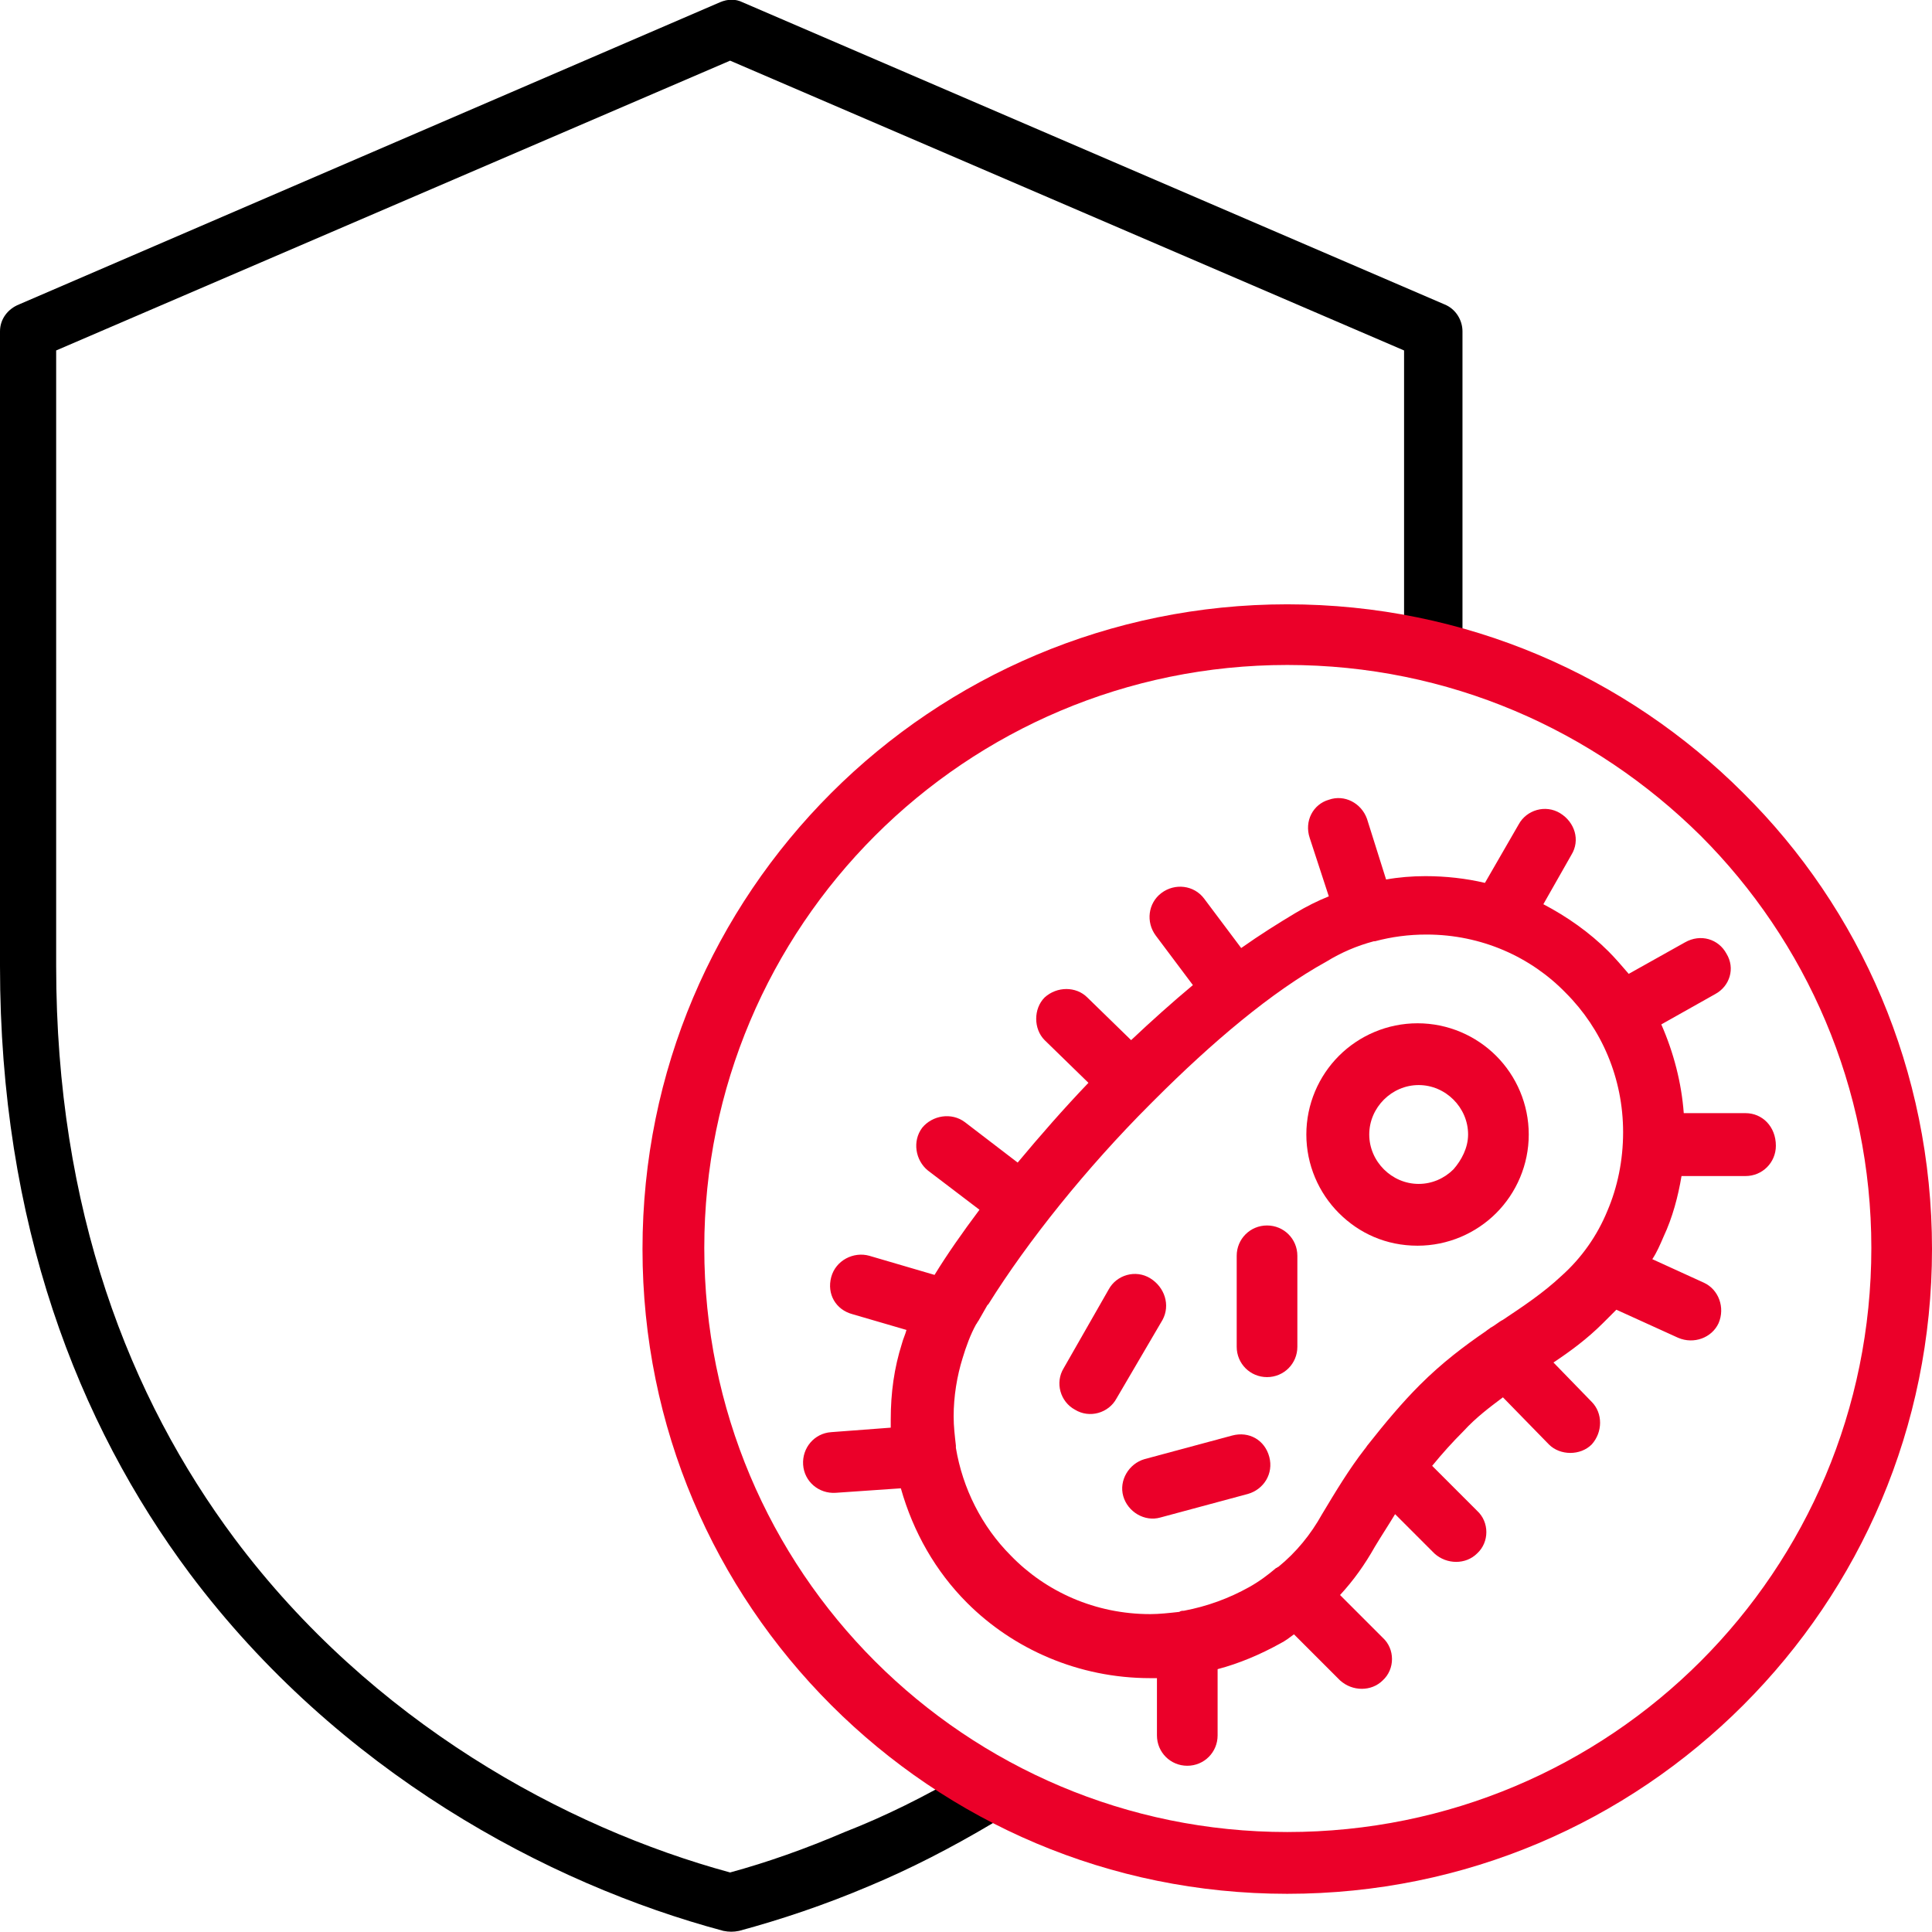 <?xml version="1.0" encoding="UTF-8"?> <svg xmlns="http://www.w3.org/2000/svg" xmlns:xlink="http://www.w3.org/1999/xlink" version="1.1" id="Слой_1" x="0px" y="0px" viewBox="0 0 172 172" style="enable-background:new 0 0 172 172;" xml:space="preserve"> <style type="text/css"> .st0{fill:#EB0029;} </style> <g> <path d="M85.8,157.9c1.2-0.7,2.8-0.3,3.5,0.9c0.7,1.2,0.3,2.8-0.9,3.5c-3.7,2.2-7.4,4.1-11,5.6c-4,1.7-7.9,3-11.6,4 c-0.5,0.1-0.9,0.1-1.4,0c-15.7-4.2-34.3-14.2-47.5-31.8C6.9,126.7,0,108.9,0,86V29.5c0-1.1,0.7-2,1.7-2.4L64.1,0.2 c0.7-0.3,1.4-0.3,2,0l62.5,26.9c1,0.4,1.6,1.4,1.6,2.4v27.4c0,1.4-1.2,2.6-2.6,2.6c-1.4,0-2.6-1.1-2.6-2.6V31.2l-60-25.8l-60,25.8 V86c0,21.7,6.5,38.4,15.9,51c12.2,16.3,29.4,25.7,44.1,29.7c3.3-0.9,6.7-2.1,10.2-3.6C78.8,161.7,82.4,159.9,85.8,157.9"></path> </g> <g> <path class="st0" d="M155.2,70.6c-10.4-10.4-24.7-16.8-40.6-16.8c-15.8,0-30.2,6.4-40.6,16.8c-10.4,10.4-16.8,24.7-16.8,40.6 c0,15.9,6.4,30.2,16.8,40.6c10.4,10.4,24.7,16.8,40.6,16.8c15.9,0,30.2-6.4,40.6-16.8c10.4-10.4,16.8-24.7,16.8-40.6 C172,95.3,165.6,80.9,155.2,70.6 M151.4,147.9c-9.4,9.4-22.4,15.2-36.8,15.2c-14.3,0-27.3-5.8-36.7-15.2 c-9.4-9.4-15.2-22.4-15.2-36.8c0-14.3,5.8-27.3,15.2-36.7c9.4-9.4,22.4-15.2,36.7-15.2c14.4,0,27.3,5.8,36.8,15.2 c9.4,9.4,15.2,22.4,15.2,36.7C166.6,125.5,160.8,138.5,151.4,147.9"></path> <path class="st0" d="M126.2,91.1c-2.7,0-5.2,1.1-7,2.9c-1.8,1.8-2.9,4.3-2.9,7s1.1,5.2,2.9,7c1.8,1.8,4.2,2.9,7,2.9 c2.7,0,5.2-1.1,7-2.9c1.8-1.8,2.9-4.3,2.9-7s-1.1-5.2-2.9-7C131.4,92.2,128.9,91.1,126.2,91.1 M129.4,104.1 c-0.8,0.8-1.9,1.3-3.1,1.3c-1.2,0-2.3-0.5-3.1-1.3c-0.8-0.8-1.3-1.9-1.3-3.1s0.5-2.3,1.3-3.1c0.8-0.8,1.9-1.3,3.1-1.3 c1.2,0,2.3,0.5,3.1,1.3c0.8,0.8,1.3,1.9,1.3,3.1S130.1,103.3,129.4,104.1 M112.8,109.1c-1.5,0-2.7,1.2-2.7,2.7v8.1 c0,1.5,1.2,2.7,2.7,2.7s2.7-1.2,2.7-2.7v-8.1C115.5,110.3,114.3,109.1,112.8,109.1 M102.4,113.8c-1.3-0.8-3-0.3-3.7,1l-4,7 c-0.8,1.3-0.3,3,1,3.7c1.3,0.8,3,0.3,3.7-1l4.1-7C104.2,116.2,103.7,114.6,102.4,113.8 M109.7,127.8l-7.8,2.1 c-1.4,0.4-2.3,1.9-1.9,3.3c0.4,1.4,1.9,2.3,3.3,1.9l7.8-2.1c1.4-0.4,2.3-1.8,1.9-3.3C112.6,128.2,111.2,127.4,109.7,127.8"></path> <path class="st0" d="M155.4,99.1h-5.5c-0.2-2.7-0.9-5.4-2-7.9l4.8-2.7c1.3-0.7,1.8-2.3,1-3.6c-0.7-1.3-2.3-1.8-3.7-1l-5,2.8 c-0.6-0.7-1.2-1.4-1.8-2c-1.7-1.7-3.7-3.1-5.8-4.2l2.5-4.4c0.8-1.3,0.3-2.9-1-3.7c-1.3-0.8-3-0.3-3.7,1l-3,5.2 c-1.7-0.4-3.5-0.6-5.3-0.6c-1.2,0-2.4,0.1-3.5,0.3l-1.7-5.4c-0.5-1.4-2-2.2-3.4-1.7c-1.4,0.4-2.2,1.9-1.7,3.4l1.7,5.2 c-1,0.4-2,0.9-3,1.5c-1.5,0.9-3.1,1.9-4.8,3.1l-3.3-4.4c-0.9-1.2-2.6-1.4-3.8-0.5c-1.2,0.9-1.4,2.6-0.5,3.8l3.3,4.4 c-1.8,1.5-3.7,3.2-5.5,4.9l-3.9-3.8c-1-1-2.7-1-3.8,0c-1,1-1,2.8,0,3.8l3.9,3.8c-2.2,2.3-4.3,4.7-6.3,7.1l-4.7-3.6 c-1.2-0.9-2.9-0.6-3.8,0.5c-0.9,1.2-0.6,2.9,0.5,3.8l4.6,3.5c-1.5,2-2.9,4-4,5.8l0,0l-5.8-1.7c-1.4-0.4-3,0.4-3.4,1.9 s0.4,2.9,1.9,3.3l4.8,1.4c-0.1,0.4-0.3,0.8-0.4,1.2c-0.7,2.2-1,4.4-1,6.8c0,0.2,0,0.5,0,0.7l-5.3,0.4c-1.5,0.1-2.6,1.4-2.5,2.9 s1.4,2.6,2.9,2.5l5.8-0.4c1.1,3.9,3.1,7.4,5.9,10.2c4.1,4.1,9.9,6.7,16.3,6.7c0.2,0,0.4,0,0.6,0v5.1c0,1.5,1.2,2.7,2.7,2.7 c1.5,0,2.7-1.2,2.7-2.7v-5.9c1.9-0.5,3.8-1.3,5.6-2.3c0.4-0.2,0.8-0.5,1.2-0.8l4.1,4.1c1.1,1,2.8,1,3.8,0c1.1-1,1.1-2.8,0-3.8 l-3.8-3.8c1.2-1.3,2.2-2.7,3.1-4.3c0.6-1,1.2-1.9,1.8-2.9l3.5,3.5c1.1,1,2.8,1,3.8,0c1.1-1,1.1-2.8,0-3.8l-4-4 c0.9-1.1,1.8-2.1,2.8-3.1c1.1-1.2,2.3-2.1,3.5-3l4.1,4.2c1,1,2.8,1,3.8,0c1-1.1,1-2.8,0-3.8l-3.4-3.5c1.5-1,3-2.1,4.4-3.5 c0.4-0.4,0.8-0.8,1.2-1.2l5.5,2.5c1.4,0.6,3,0,3.6-1.3c0.6-1.4,0-3-1.3-3.6l-4.6-2.1c0.4-0.6,0.7-1.3,1-2c0.8-1.7,1.3-3.6,1.6-5.4 h5.7c1.5,0,2.7-1.2,2.7-2.7C158.1,100.3,156.9,99.1,155.4,99.1 M139,113.6c-1.6,1.5-3.4,2.7-5.2,3.9c-0.4,0.2-0.7,0.5-1.1,0.7 c-0.1,0.1-0.3,0.2-0.4,0.3c-1.9,1.3-3.9,2.8-5.9,4.8c-1.6,1.6-3.1,3.4-4.6,5.3c-0.1,0.1-0.2,0.3-0.3,0.4c-1.4,1.8-2.6,3.8-3.8,5.8 c-1,1.8-2.3,3.4-3.9,4.7c-0.1,0-0.1,0.1-0.2,0.1c-0.7,0.6-1.5,1.2-2.4,1.7c-1.8,1-3.7,1.7-5.8,2.1c-0.1,0-0.3,0-0.4,0.1 c-0.9,0.1-1.8,0.2-2.6,0.2c-4.9,0-9.3-2-12.4-5.2c-2.6-2.6-4.3-6-4.9-9.6c0-0.1,0-0.2,0-0.2c-0.1-0.9-0.2-1.7-0.2-2.6 c0-1.8,0.3-3.6,0.8-5.2c0.3-1,0.7-2.1,1.2-3c0.1-0.1,0.1-0.2,0.2-0.3c0.3-0.5,0.5-0.9,0.8-1.4l0.1-0.1c3.5-5.6,8.7-12.1,14.4-17.8 c0.1-0.1,0.2-0.2,0.4-0.4l0,0l0,0c5.1-5.1,10.4-9.6,15.3-12.3l0,0c1.3-0.8,2.7-1.4,4.2-1.8c0,0,0.1,0,0.1,0c1.5-0.4,3-0.6,4.6-0.6 c4.9,0,9.3,2,12.4,5.2c3.2,3.2,5.1,7.6,5.1,12.4c0,2.5-0.5,4.9-1.4,7C142.2,110,140.8,112,139,113.6"></path> </g> </svg> 
